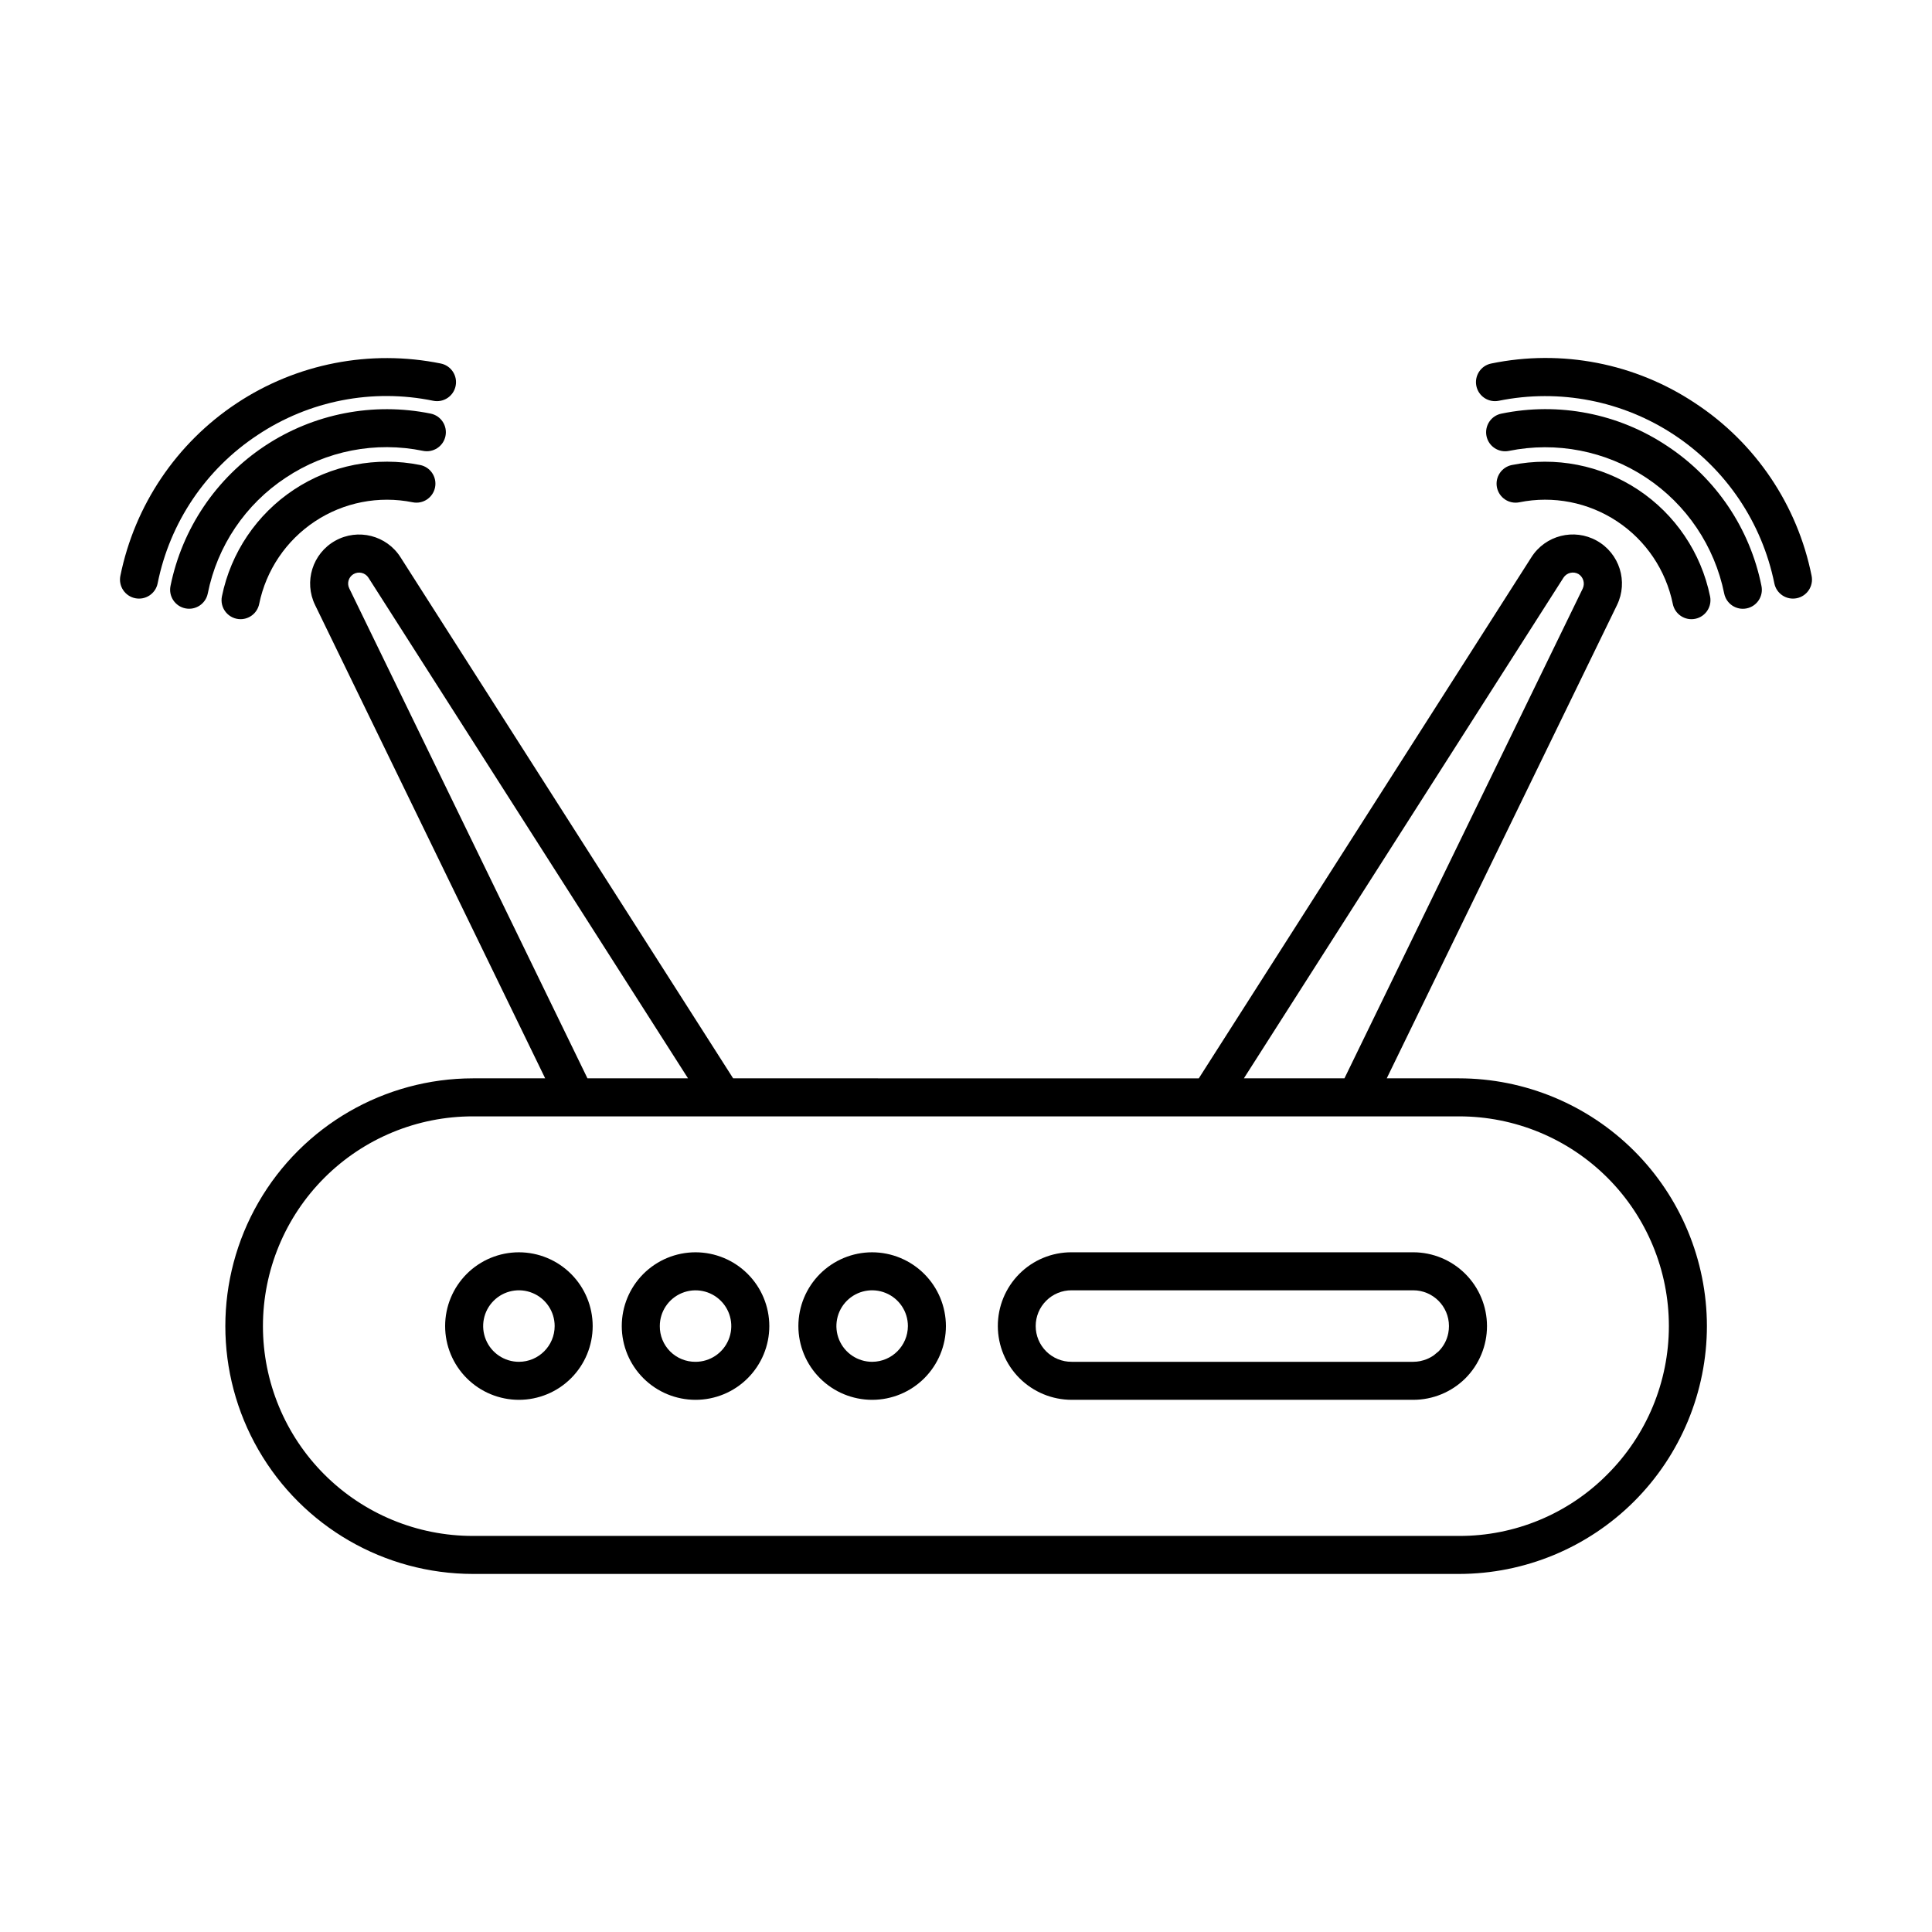 <?xml version="1.0" encoding="UTF-8"?>
<!-- The Best Svg Icon site in the world: iconSvg.co, Visit us! https://iconsvg.co -->
<svg fill="#000000" width="800px" height="800px" version="1.1" viewBox="144 144 512 512" xmlns="http://www.w3.org/2000/svg">
 <g>
  <path d="m338.29 429.77-88.137-138.07c-3.688-5.832-11.293-7.762-17.316-4.394-6.023 3.371-8.359 10.859-5.324 17.055l60.965 125.41h-19.148c-23.449 0.023-45.105 12.543-56.824 32.852-11.719 20.312-11.719 45.328 0 65.637 11.719 20.312 33.375 32.832 56.824 32.852h261.32c17.418-0.016 34.121-6.941 46.438-19.258 12.316-12.316 19.246-29.02 19.262-46.438-0.027-17.41-6.961-34.102-19.277-46.406-12.316-12.305-29.012-19.227-46.422-19.238h-19.152l61.016-125.41 0.012-0.027c3.016-6.207 0.656-13.688-5.371-17.047-6.027-3.359-13.629-1.43-17.324 4.398l-88.141 138.09zm-101.73-129.84c-0.656-1.328-0.207-2.938 1.039-3.734 1.375-0.863 3.184-0.453 4.051 0.914l84.68 132.66h-26.648zm294.09 139.92c14.75-0.016 28.902 5.832 39.336 16.258 10.43 10.426 16.289 24.574 16.285 39.324s-5.875 28.891-16.316 39.309c-10.391 10.48-24.551 16.348-39.305 16.297h-261.32c-14.754 0.012-28.91-5.836-39.348-16.266-10.438-10.426-16.301-24.574-16.301-39.328 0-14.754 5.863-28.902 16.301-39.332 10.438-10.426 24.594-16.277 39.348-16.262zm27.68-142.75c0.875-1.352 2.664-1.77 4.043-0.941 1.246 0.836 1.699 2.449 1.07 3.809l-63.148 129.8h-26.652z"/>
  <path d="m281.52 475.87c-5.188 0-10.16 2.059-13.828 5.723-3.664 3.668-5.727 8.641-5.727 13.824 0 5.188 2.062 10.16 5.727 13.824 3.668 3.668 8.641 5.727 13.824 5.727 5.188 0 10.16-2.059 13.824-5.727 3.668-3.668 5.727-8.641 5.727-13.824-0.008-5.184-2.066-10.152-5.734-13.816-3.664-3.664-8.633-5.727-13.812-5.731zm0 29.023c-3.832 0-7.289-2.309-8.754-5.848-1.469-3.539-0.66-7.613 2.051-10.324 2.707-2.711 6.781-3.523 10.324-2.055 3.539 1.465 5.848 4.918 5.848 8.75-0.004 5.231-4.242 9.469-9.469 9.477z"/>
  <path d="m328.33 475.87c-5.188 0-10.16 2.059-13.828 5.723-3.664 3.668-5.727 8.641-5.727 13.824 0 5.188 2.059 10.16 5.727 13.824 3.668 3.668 8.641 5.727 13.824 5.727 5.184 0 10.16-2.059 13.824-5.727 3.668-3.668 5.727-8.641 5.727-13.824-0.008-5.184-2.07-10.152-5.734-13.816-3.664-3.664-8.633-5.727-13.812-5.731zm0 29.023c-2.523 0.023-4.949-0.965-6.731-2.746-1.781-1.785-2.769-4.211-2.742-6.731 0-3.832 2.309-7.281 5.848-8.746 3.543-1.465 7.613-0.652 10.32 2.055 2.711 2.711 3.519 6.781 2.051 10.32-1.465 3.539-4.918 5.848-8.75 5.848z"/>
  <path d="m375.13 475.87c-5.184 0-10.156 2.059-13.824 5.723-3.664 3.668-5.727 8.641-5.727 13.824 0 5.188 2.059 10.16 5.727 13.824 3.668 3.668 8.641 5.727 13.824 5.727s10.156-2.059 13.824-5.727c3.664-3.668 5.727-8.641 5.723-13.824-0.012-5.18-2.074-10.145-5.738-13.809-3.66-3.664-8.625-5.727-13.809-5.738zm0 29.023c-3.832 0-7.285-2.309-8.754-5.848-1.465-3.539-0.656-7.613 2.051-10.324 2.711-2.711 6.785-3.523 10.324-2.055 3.543 1.465 5.852 4.918 5.852 8.75-0.02 5.223-4.246 9.453-9.473 9.477z"/>
  <path d="m414.11 481.61c-3.644 3.676-5.688 8.648-5.676 13.828 0.016 5.18 2.078 10.141 5.742 13.801 3.664 3.66 8.629 5.719 13.809 5.727h90.535c5.172 0.004 10.133-2.039 13.809-5.684l0.031-0.031-0.004 0.004c3.66-3.672 5.715-8.645 5.711-13.832-0.004-5.184-2.062-10.152-5.731-13.82-3.664-3.668-8.633-5.731-13.816-5.734h-90.535c-5.207-0.02-10.203 2.047-13.875 5.742zm113.88 13.805c0 0.629-0.059 1.254-0.18 1.871-0.352 1.828-1.242 3.508-2.559 4.828-0.18 0.176-0.387 0.309-0.578 0.469-0.281 0.254-0.574 0.492-0.883 0.715-0.516 0.34-1.062 0.629-1.633 0.867l-0.008 0.004c-0.539 0.223-1.102 0.391-1.676 0.508l-0.098 0.027 0.004 0.004c-0.613 0.121-1.238 0.184-1.859 0.184h-90.535c-2.519 0.012-4.941-0.984-6.727-2.762-1.785-1.777-2.789-4.191-2.789-6.715 0-2.519 1.004-4.934 2.789-6.711 1.785-1.781 4.207-2.773 6.727-2.762h90.535c5.227 0.008 9.465 4.242 9.469 9.473z"/>
  <path d="m546.65 277.11c8.965-1.812 18.281 0.008 25.906 5.062 7.625 5.051 12.93 12.922 14.758 21.883 0.555 2.727 3.215 4.488 5.941 3.934 2.727-0.555 4.488-3.215 3.934-5.941-2.367-11.574-9.227-21.742-19.074-28.266-9.852-6.527-21.887-8.879-33.469-6.547-1.309 0.266-2.461 1.043-3.199 2.156-0.738 1.113-1.004 2.473-0.738 3.781 0.555 2.731 3.215 4.492 5.941 3.938z"/>
  <path d="m593.29 250.88c-15.902-10.605-35.387-14.402-54.105-10.543-2.727 0.551-4.488 3.211-3.938 5.938 0.555 2.727 3.211 4.488 5.941 3.934 16.102-3.266 32.84-0.004 46.535 9.07 13.699 9.074 23.227 23.219 26.496 39.32 0.551 2.727 3.211 4.488 5.938 3.934 2.727-0.551 4.488-3.211 3.938-5.938-3.75-18.742-14.844-35.203-30.805-45.715z"/>
  <path d="m585.8 262.18c-12.91-8.609-28.73-11.691-43.926-8.562-1.312 0.266-2.461 1.039-3.199 2.152-0.738 1.117-1.004 2.477-0.738 3.785 0.551 2.727 3.211 4.488 5.938 3.938 12.578-2.555 25.66-0.004 36.359 7.086 10.699 7.086 18.148 18.137 20.699 30.715 0.555 2.731 3.215 4.492 5.941 3.938 2.727-0.551 4.488-3.211 3.934-5.938-3.043-15.215-12.047-28.582-25.008-37.113z"/>
  <path d="m207.75 308.09c2.394-0.004 4.457-1.691 4.934-4.035 1.832-8.957 7.144-16.824 14.766-21.875 7.621-5.051 16.938-6.875 25.902-5.07 2.727 0.555 5.383-1.207 5.938-3.938 0.551-2.727-1.211-5.383-3.938-5.938-11.582-2.34-23.621 0.012-33.473 6.539-9.848 6.527-16.707 16.695-19.07 28.273-0.301 1.484 0.078 3.023 1.039 4.195 0.957 1.168 2.391 1.848 3.902 1.848z"/>
  <path d="m212.27 259.28c13.68-9.117 30.438-12.379 46.539-9.07 2.727 0.555 5.383-1.207 5.938-3.934 0.555-2.727-1.211-5.387-3.938-5.941-18.719-3.797-38.184-0.004-54.105 10.547-15.926 10.551-27.004 26.996-30.805 45.715-0.551 2.727 1.211 5.387 3.938 5.938 2.727 0.555 5.387-1.207 5.938-3.934 3.227-16.121 12.766-30.277 26.496-39.32z"/>
  <path d="m219.76 270.57c10.688-7.121 23.781-9.672 36.359-7.086 2.727 0.551 5.387-1.211 5.938-3.938 0.555-2.727-1.207-5.383-3.934-5.938-15.199-3.086-31-0.004-43.93 8.559-12.926 8.566-21.922 21.918-25.008 37.117-0.555 2.727 1.207 5.387 3.938 5.938 2.727 0.555 5.383-1.211 5.938-3.938 2.519-12.59 9.973-23.652 20.699-30.715z"/>
 </g>
</svg>